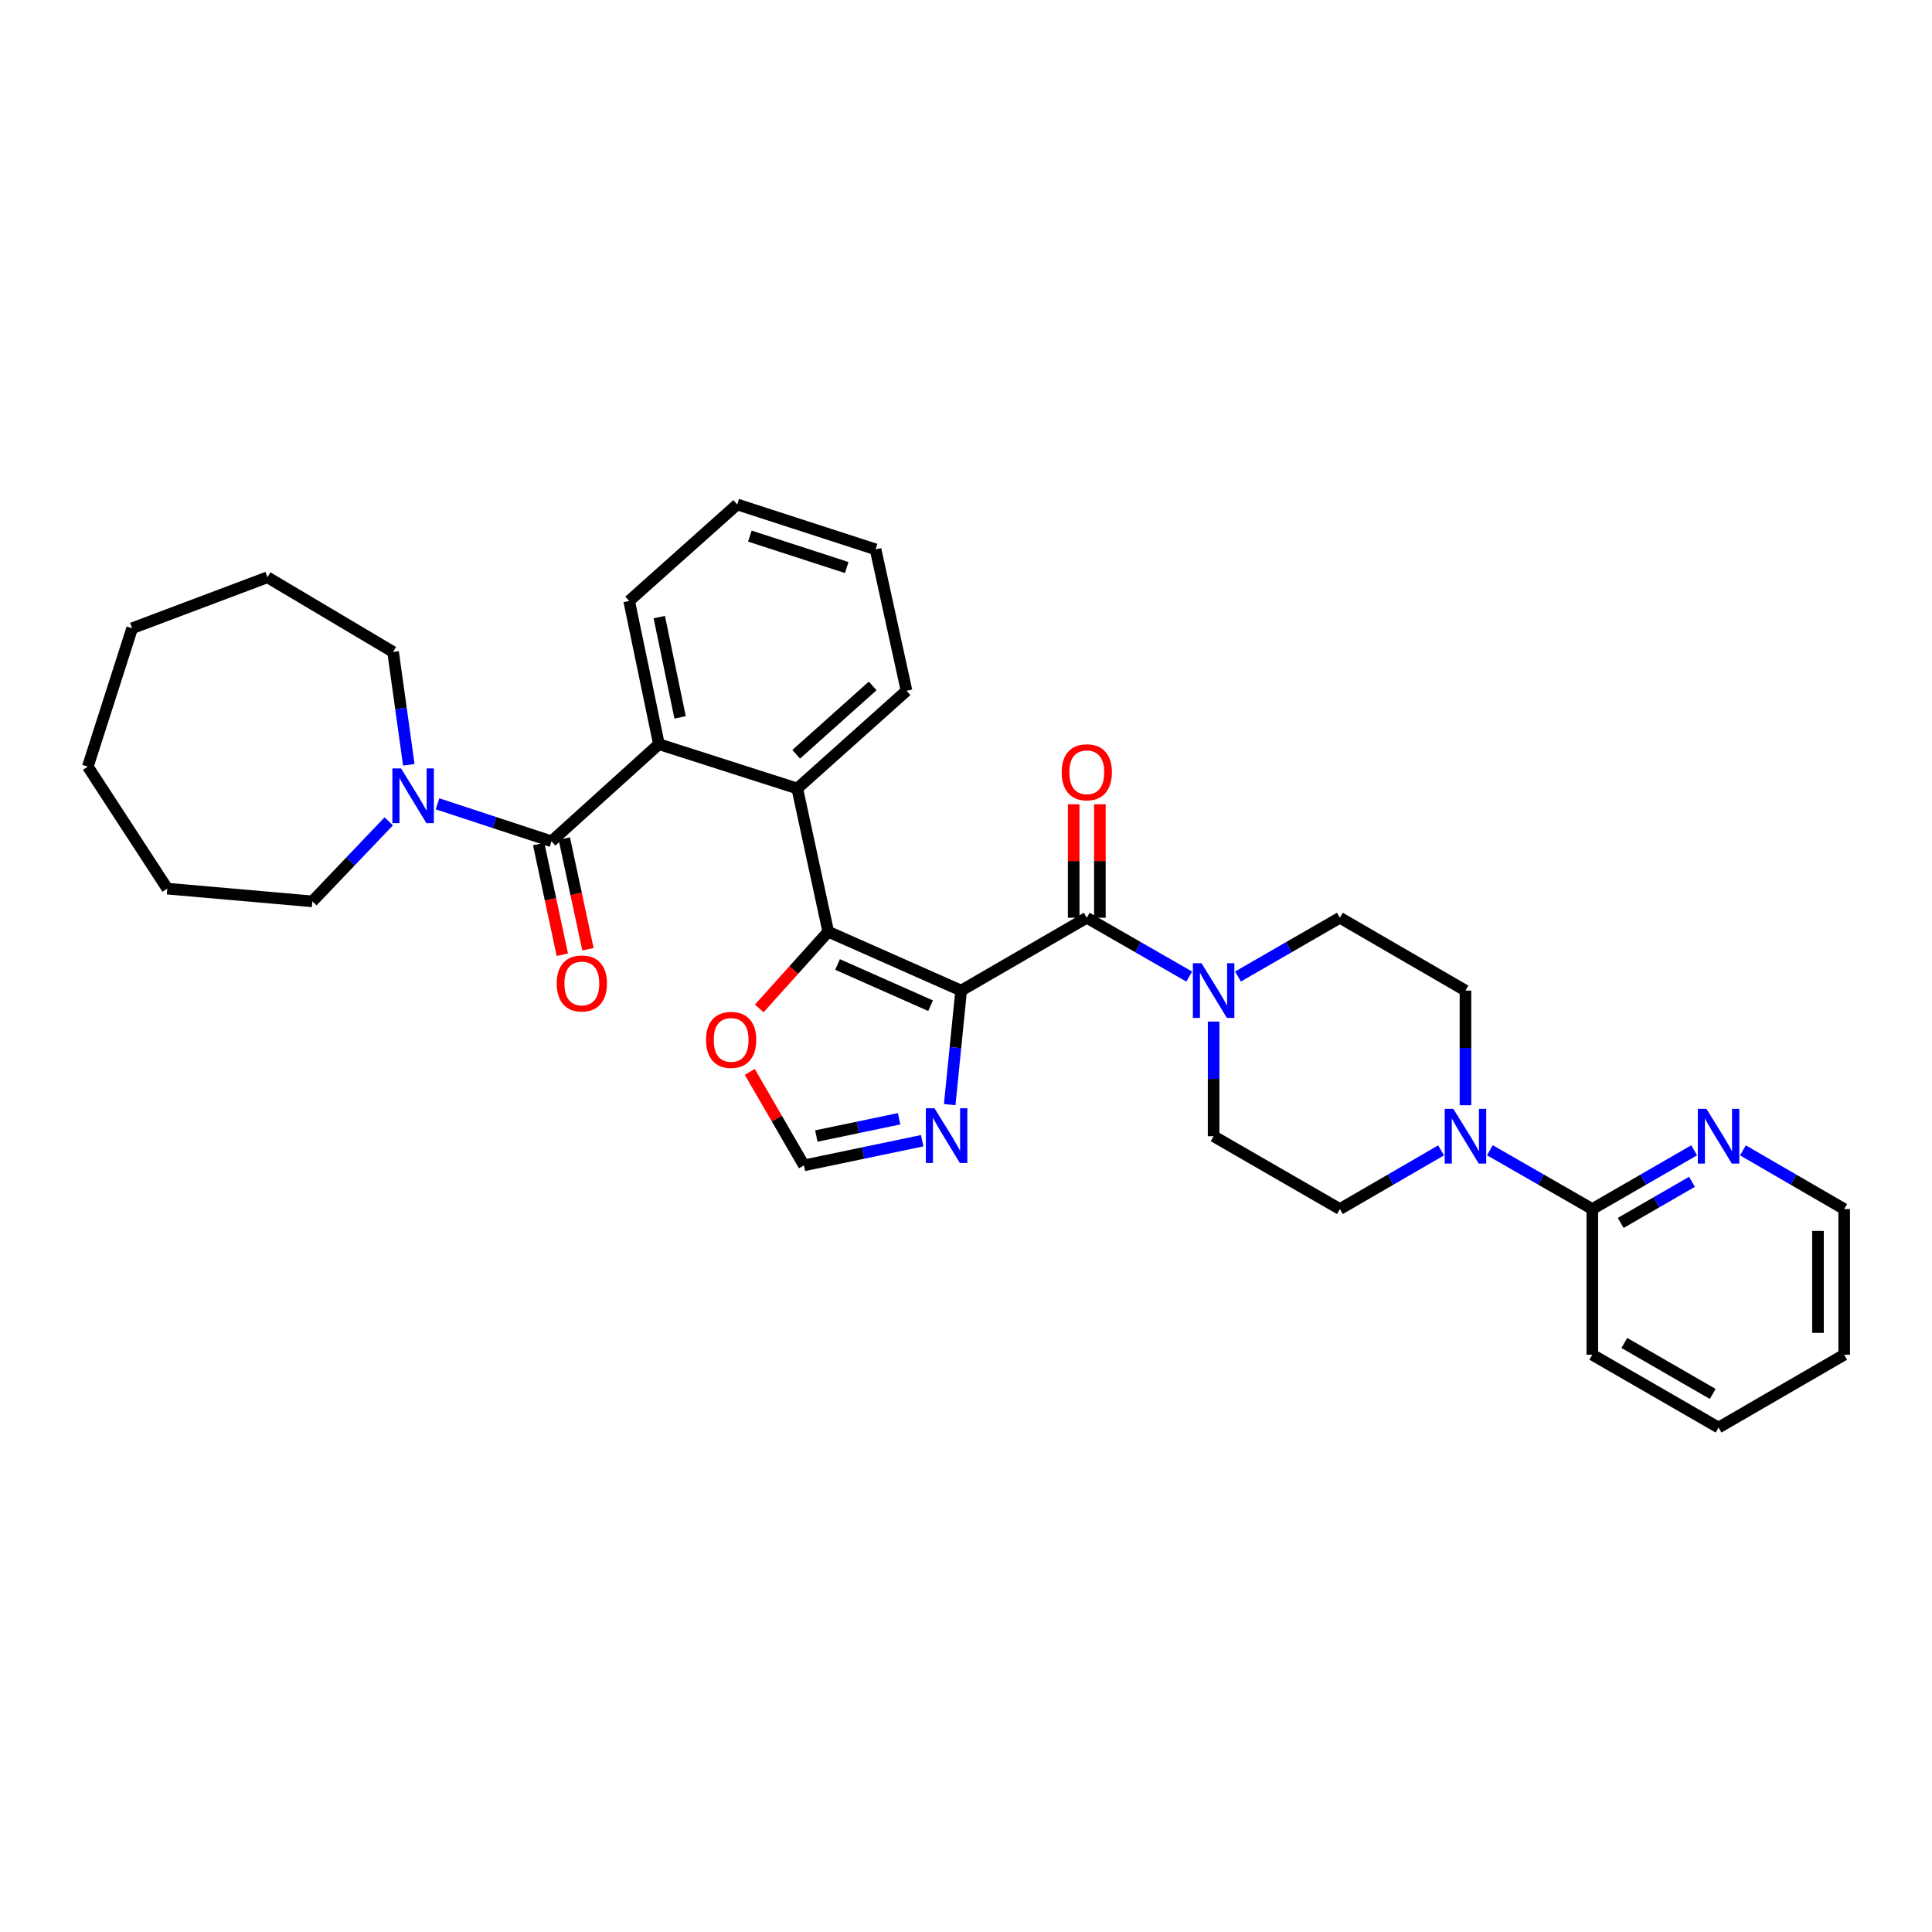<?xml version='1.0' encoding='iso-8859-1'?>
<svg version='1.1' baseProfile='full'
              xmlns='http://www.w3.org/2000/svg'
                      xmlns:rdkit='http://www.rdkit.org/xml'
                      xmlns:xlink='http://www.w3.org/1999/xlink'
                  xml:space='preserve'
width='1000px' height='1000px' viewBox='0 0 1000 1000'>
<!-- END OF HEADER -->
<rect style='opacity:1.0;fill:#FFFFFF;stroke:none' width='1000' height='1000' x='0' y='0'> </rect>
<path class='bond-0' d='M 497.484,512.725 L 428.692,482.243' style='fill:none;fill-rule:evenodd;stroke:#000000;stroke-width:6px;stroke-linecap:butt;stroke-linejoin:miter;stroke-opacity:1' />
<path class='bond-0' d='M 481.671,520.551 L 433.517,499.213' style='fill:none;fill-rule:evenodd;stroke:#000000;stroke-width:6px;stroke-linecap:butt;stroke-linejoin:miter;stroke-opacity:1' />
<path class='bond-1' d='M 497.484,512.725 L 562.516,475.025' style='fill:none;fill-rule:evenodd;stroke:#000000;stroke-width:6px;stroke-linecap:butt;stroke-linejoin:miter;stroke-opacity:1' />
<path class='bond-5' d='M 497.484,512.725 L 494.525,542.239' style='fill:none;fill-rule:evenodd;stroke:#000000;stroke-width:6px;stroke-linecap:butt;stroke-linejoin:miter;stroke-opacity:1' />
<path class='bond-5' d='M 494.525,542.239 L 491.566,571.753' style='fill:none;fill-rule:evenodd;stroke:#0000FF;stroke-width:6px;stroke-linecap:butt;stroke-linejoin:miter;stroke-opacity:1' />
<path class='bond-3' d='M 428.692,482.243 L 412.668,408.125' style='fill:none;fill-rule:evenodd;stroke:#000000;stroke-width:6px;stroke-linecap:butt;stroke-linejoin:miter;stroke-opacity:1' />
<path class='bond-9' d='M 428.692,482.243 L 410.843,502.105' style='fill:none;fill-rule:evenodd;stroke:#000000;stroke-width:6px;stroke-linecap:butt;stroke-linejoin:miter;stroke-opacity:1' />
<path class='bond-9' d='M 410.843,502.105 L 392.993,521.967' style='fill:none;fill-rule:evenodd;stroke:#FF0000;stroke-width:6px;stroke-linecap:butt;stroke-linejoin:miter;stroke-opacity:1' />
<path class='bond-6' d='M 562.516,475.025 L 589.024,490.248' style='fill:none;fill-rule:evenodd;stroke:#000000;stroke-width:6px;stroke-linecap:butt;stroke-linejoin:miter;stroke-opacity:1' />
<path class='bond-6' d='M 589.024,490.248 L 615.533,505.47' style='fill:none;fill-rule:evenodd;stroke:#0000FF;stroke-width:6px;stroke-linecap:butt;stroke-linejoin:miter;stroke-opacity:1' />
<path class='bond-13' d='M 569.296,475.025 L 569.296,445.656' style='fill:none;fill-rule:evenodd;stroke:#000000;stroke-width:6px;stroke-linecap:butt;stroke-linejoin:miter;stroke-opacity:1' />
<path class='bond-13' d='M 569.296,445.656 L 569.296,416.287' style='fill:none;fill-rule:evenodd;stroke:#FF0000;stroke-width:6px;stroke-linecap:butt;stroke-linejoin:miter;stroke-opacity:1' />
<path class='bond-13' d='M 555.735,475.025 L 555.735,445.656' style='fill:none;fill-rule:evenodd;stroke:#000000;stroke-width:6px;stroke-linecap:butt;stroke-linejoin:miter;stroke-opacity:1' />
<path class='bond-13' d='M 555.735,445.656 L 555.735,416.287' style='fill:none;fill-rule:evenodd;stroke:#FF0000;stroke-width:6px;stroke-linecap:butt;stroke-linejoin:miter;stroke-opacity:1' />
<path class='bond-2' d='M 285.452,435.458 L 341.051,385.185' style='fill:none;fill-rule:evenodd;stroke:#000000;stroke-width:6px;stroke-linecap:butt;stroke-linejoin:miter;stroke-opacity:1' />
<path class='bond-8' d='M 285.452,435.458 L 255.956,425.752' style='fill:none;fill-rule:evenodd;stroke:#000000;stroke-width:6px;stroke-linecap:butt;stroke-linejoin:miter;stroke-opacity:1' />
<path class='bond-8' d='M 255.956,425.752 L 226.46,416.046' style='fill:none;fill-rule:evenodd;stroke:#0000FF;stroke-width:6px;stroke-linecap:butt;stroke-linejoin:miter;stroke-opacity:1' />
<path class='bond-14' d='M 278.821,436.874 L 284.941,465.521' style='fill:none;fill-rule:evenodd;stroke:#000000;stroke-width:6px;stroke-linecap:butt;stroke-linejoin:miter;stroke-opacity:1' />
<path class='bond-14' d='M 284.941,465.521 L 291.061,494.168' style='fill:none;fill-rule:evenodd;stroke:#FF0000;stroke-width:6px;stroke-linecap:butt;stroke-linejoin:miter;stroke-opacity:1' />
<path class='bond-14' d='M 292.083,434.041 L 298.203,462.688' style='fill:none;fill-rule:evenodd;stroke:#000000;stroke-width:6px;stroke-linecap:butt;stroke-linejoin:miter;stroke-opacity:1' />
<path class='bond-14' d='M 298.203,462.688 L 304.323,491.335' style='fill:none;fill-rule:evenodd;stroke:#FF0000;stroke-width:6px;stroke-linecap:butt;stroke-linejoin:miter;stroke-opacity:1' />
<path class='bond-4' d='M 412.668,408.125 L 341.051,385.185' style='fill:none;fill-rule:evenodd;stroke:#000000;stroke-width:6px;stroke-linecap:butt;stroke-linejoin:miter;stroke-opacity:1' />
<path class='bond-19' d='M 412.668,408.125 L 469.217,357.543' style='fill:none;fill-rule:evenodd;stroke:#000000;stroke-width:6px;stroke-linecap:butt;stroke-linejoin:miter;stroke-opacity:1' />
<path class='bond-19' d='M 412.109,390.43 L 451.694,355.023' style='fill:none;fill-rule:evenodd;stroke:#000000;stroke-width:6px;stroke-linecap:butt;stroke-linejoin:miter;stroke-opacity:1' />
<path class='bond-20' d='M 341.051,385.185 L 325.652,311.052' style='fill:none;fill-rule:evenodd;stroke:#000000;stroke-width:6px;stroke-linecap:butt;stroke-linejoin:miter;stroke-opacity:1' />
<path class='bond-20' d='M 352.019,371.307 L 341.24,319.414' style='fill:none;fill-rule:evenodd;stroke:#000000;stroke-width:6px;stroke-linecap:butt;stroke-linejoin:miter;stroke-opacity:1' />
<path class='bond-11' d='M 477.332,590.432 L 446.725,596.815' style='fill:none;fill-rule:evenodd;stroke:#0000FF;stroke-width:6px;stroke-linecap:butt;stroke-linejoin:miter;stroke-opacity:1' />
<path class='bond-11' d='M 446.725,596.815 L 416.118,603.198' style='fill:none;fill-rule:evenodd;stroke:#000000;stroke-width:6px;stroke-linecap:butt;stroke-linejoin:miter;stroke-opacity:1' />
<path class='bond-11' d='M 465.381,579.072 L 443.957,583.54' style='fill:none;fill-rule:evenodd;stroke:#0000FF;stroke-width:6px;stroke-linecap:butt;stroke-linejoin:miter;stroke-opacity:1' />
<path class='bond-11' d='M 443.957,583.54 L 422.532,588.008' style='fill:none;fill-rule:evenodd;stroke:#000000;stroke-width:6px;stroke-linecap:butt;stroke-linejoin:miter;stroke-opacity:1' />
<path class='bond-15' d='M 628.165,528.769 L 628.165,558.439' style='fill:none;fill-rule:evenodd;stroke:#0000FF;stroke-width:6px;stroke-linecap:butt;stroke-linejoin:miter;stroke-opacity:1' />
<path class='bond-15' d='M 628.165,558.439 L 628.165,588.108' style='fill:none;fill-rule:evenodd;stroke:#000000;stroke-width:6px;stroke-linecap:butt;stroke-linejoin:miter;stroke-opacity:1' />
<path class='bond-16' d='M 640.791,505.441 L 667.153,490.233' style='fill:none;fill-rule:evenodd;stroke:#0000FF;stroke-width:6px;stroke-linecap:butt;stroke-linejoin:miter;stroke-opacity:1' />
<path class='bond-16' d='M 667.153,490.233 L 693.514,475.025' style='fill:none;fill-rule:evenodd;stroke:#000000;stroke-width:6px;stroke-linecap:butt;stroke-linejoin:miter;stroke-opacity:1' />
<path class='bond-7' d='M 758.523,572.063 L 758.523,542.394' style='fill:none;fill-rule:evenodd;stroke:#0000FF;stroke-width:6px;stroke-linecap:butt;stroke-linejoin:miter;stroke-opacity:1' />
<path class='bond-7' d='M 758.523,542.394 L 758.523,512.725' style='fill:none;fill-rule:evenodd;stroke:#000000;stroke-width:6px;stroke-linecap:butt;stroke-linejoin:miter;stroke-opacity:1' />
<path class='bond-10' d='M 771.156,595.362 L 797.668,610.584' style='fill:none;fill-rule:evenodd;stroke:#0000FF;stroke-width:6px;stroke-linecap:butt;stroke-linejoin:miter;stroke-opacity:1' />
<path class='bond-10' d='M 797.668,610.584 L 824.18,625.807' style='fill:none;fill-rule:evenodd;stroke:#000000;stroke-width:6px;stroke-linecap:butt;stroke-linejoin:miter;stroke-opacity:1' />
<path class='bond-34' d='M 745.904,595.426 L 719.709,610.616' style='fill:none;fill-rule:evenodd;stroke:#0000FF;stroke-width:6px;stroke-linecap:butt;stroke-linejoin:miter;stroke-opacity:1' />
<path class='bond-34' d='M 719.709,610.616 L 693.514,625.807' style='fill:none;fill-rule:evenodd;stroke:#000000;stroke-width:6px;stroke-linecap:butt;stroke-linejoin:miter;stroke-opacity:1' />
<path class='bond-21' d='M 211.6,395.853 L 207.531,366.648' style='fill:none;fill-rule:evenodd;stroke:#0000FF;stroke-width:6px;stroke-linecap:butt;stroke-linejoin:miter;stroke-opacity:1' />
<path class='bond-21' d='M 207.531,366.648 L 203.461,337.443' style='fill:none;fill-rule:evenodd;stroke:#000000;stroke-width:6px;stroke-linecap:butt;stroke-linejoin:miter;stroke-opacity:1' />
<path class='bond-22' d='M 201.207,425.128 L 181.447,445.839' style='fill:none;fill-rule:evenodd;stroke:#0000FF;stroke-width:6px;stroke-linecap:butt;stroke-linejoin:miter;stroke-opacity:1' />
<path class='bond-22' d='M 181.447,445.839 L 161.686,466.55' style='fill:none;fill-rule:evenodd;stroke:#000000;stroke-width:6px;stroke-linecap:butt;stroke-linejoin:miter;stroke-opacity:1' />
<path class='bond-33' d='M 388.076,554.805 L 402.097,579.002' style='fill:none;fill-rule:evenodd;stroke:#FF0000;stroke-width:6px;stroke-linecap:butt;stroke-linejoin:miter;stroke-opacity:1' />
<path class='bond-33' d='M 402.097,579.002 L 416.118,603.198' style='fill:none;fill-rule:evenodd;stroke:#000000;stroke-width:6px;stroke-linecap:butt;stroke-linejoin:miter;stroke-opacity:1' />
<path class='bond-12' d='M 824.18,625.807 L 850.538,610.6' style='fill:none;fill-rule:evenodd;stroke:#000000;stroke-width:6px;stroke-linecap:butt;stroke-linejoin:miter;stroke-opacity:1' />
<path class='bond-12' d='M 850.538,610.6 L 876.895,595.393' style='fill:none;fill-rule:evenodd;stroke:#0000FF;stroke-width:6px;stroke-linecap:butt;stroke-linejoin:miter;stroke-opacity:1' />
<path class='bond-12' d='M 838.865,632.991 L 857.315,622.346' style='fill:none;fill-rule:evenodd;stroke:#000000;stroke-width:6px;stroke-linecap:butt;stroke-linejoin:miter;stroke-opacity:1' />
<path class='bond-12' d='M 857.315,622.346 L 875.765,611.701' style='fill:none;fill-rule:evenodd;stroke:#0000FF;stroke-width:6px;stroke-linecap:butt;stroke-linejoin:miter;stroke-opacity:1' />
<path class='bond-23' d='M 824.18,625.807 L 824.18,701.206' style='fill:none;fill-rule:evenodd;stroke:#000000;stroke-width:6px;stroke-linecap:butt;stroke-linejoin:miter;stroke-opacity:1' />
<path class='bond-24' d='M 902.14,595.424 L 928.343,610.616' style='fill:none;fill-rule:evenodd;stroke:#0000FF;stroke-width:6px;stroke-linecap:butt;stroke-linejoin:miter;stroke-opacity:1' />
<path class='bond-24' d='M 928.343,610.616 L 954.545,625.807' style='fill:none;fill-rule:evenodd;stroke:#000000;stroke-width:6px;stroke-linecap:butt;stroke-linejoin:miter;stroke-opacity:1' />
<path class='bond-18' d='M 628.165,588.108 L 693.514,625.807' style='fill:none;fill-rule:evenodd;stroke:#000000;stroke-width:6px;stroke-linecap:butt;stroke-linejoin:miter;stroke-opacity:1' />
<path class='bond-17' d='M 693.514,475.025 L 758.523,512.725' style='fill:none;fill-rule:evenodd;stroke:#000000;stroke-width:6px;stroke-linecap:butt;stroke-linejoin:miter;stroke-opacity:1' />
<path class='bond-28' d='M 469.217,357.543 L 453.192,284.344' style='fill:none;fill-rule:evenodd;stroke:#000000;stroke-width:6px;stroke-linecap:butt;stroke-linejoin:miter;stroke-opacity:1' />
<path class='bond-35' d='M 325.652,311.052 L 381.576,261.103' style='fill:none;fill-rule:evenodd;stroke:#000000;stroke-width:6px;stroke-linecap:butt;stroke-linejoin:miter;stroke-opacity:1' />
<path class='bond-26' d='M 203.461,337.443 L 138.437,298.802' style='fill:none;fill-rule:evenodd;stroke:#000000;stroke-width:6px;stroke-linecap:butt;stroke-linejoin:miter;stroke-opacity:1' />
<path class='bond-25' d='M 161.686,466.55 L 86.604,459.958' style='fill:none;fill-rule:evenodd;stroke:#000000;stroke-width:6px;stroke-linecap:butt;stroke-linejoin:miter;stroke-opacity:1' />
<path class='bond-29' d='M 824.18,701.206 L 889.521,738.897' style='fill:none;fill-rule:evenodd;stroke:#000000;stroke-width:6px;stroke-linecap:butt;stroke-linejoin:miter;stroke-opacity:1' />
<path class='bond-29' d='M 840.757,695.113 L 886.496,721.497' style='fill:none;fill-rule:evenodd;stroke:#000000;stroke-width:6px;stroke-linecap:butt;stroke-linejoin:miter;stroke-opacity:1' />
<path class='bond-37' d='M 954.545,625.807 L 954.545,701.206' style='fill:none;fill-rule:evenodd;stroke:#000000;stroke-width:6px;stroke-linecap:butt;stroke-linejoin:miter;stroke-opacity:1' />
<path class='bond-37' d='M 940.985,637.117 L 940.985,689.896' style='fill:none;fill-rule:evenodd;stroke:#000000;stroke-width:6px;stroke-linecap:butt;stroke-linejoin:miter;stroke-opacity:1' />
<path class='bond-32' d='M 86.604,459.958 L 45.455,396.802' style='fill:none;fill-rule:evenodd;stroke:#000000;stroke-width:6px;stroke-linecap:butt;stroke-linejoin:miter;stroke-opacity:1' />
<path class='bond-31' d='M 138.437,298.802 L 68.395,325.185' style='fill:none;fill-rule:evenodd;stroke:#000000;stroke-width:6px;stroke-linecap:butt;stroke-linejoin:miter;stroke-opacity:1' />
<path class='bond-27' d='M 381.576,261.103 L 453.192,284.344' style='fill:none;fill-rule:evenodd;stroke:#000000;stroke-width:6px;stroke-linecap:butt;stroke-linejoin:miter;stroke-opacity:1' />
<path class='bond-27' d='M 388.132,277.487 L 438.264,293.757' style='fill:none;fill-rule:evenodd;stroke:#000000;stroke-width:6px;stroke-linecap:butt;stroke-linejoin:miter;stroke-opacity:1' />
<path class='bond-30' d='M 889.521,738.897 L 954.545,701.206' style='fill:none;fill-rule:evenodd;stroke:#000000;stroke-width:6px;stroke-linecap:butt;stroke-linejoin:miter;stroke-opacity:1' />
<path class='bond-36' d='M 68.395,325.185 L 45.455,396.802' style='fill:none;fill-rule:evenodd;stroke:#000000;stroke-width:6px;stroke-linecap:butt;stroke-linejoin:miter;stroke-opacity:1' />
<path  class='atom-6' d='M 483.697 573.639
L 492.977 588.639
Q 493.897 590.119, 495.377 592.799
Q 496.857 595.479, 496.937 595.639
L 496.937 573.639
L 500.697 573.639
L 500.697 601.959
L 496.817 601.959
L 486.857 585.559
Q 485.697 583.639, 484.457 581.439
Q 483.257 579.239, 482.897 578.559
L 482.897 601.959
L 479.217 601.959
L 479.217 573.639
L 483.697 573.639
' fill='#0000FF'/>
<path  class='atom-7' d='M 621.905 498.565
L 631.185 513.565
Q 632.105 515.045, 633.585 517.725
Q 635.065 520.405, 635.145 520.565
L 635.145 498.565
L 638.905 498.565
L 638.905 526.885
L 635.025 526.885
L 625.065 510.485
Q 623.905 508.565, 622.665 506.365
Q 621.465 504.165, 621.105 503.485
L 621.105 526.885
L 617.425 526.885
L 617.425 498.565
L 621.905 498.565
' fill='#0000FF'/>
<path  class='atom-8' d='M 752.263 573.948
L 761.543 588.948
Q 762.463 590.428, 763.943 593.108
Q 765.423 595.788, 765.503 595.948
L 765.503 573.948
L 769.263 573.948
L 769.263 602.268
L 765.383 602.268
L 755.423 585.868
Q 754.263 583.948, 753.023 581.748
Q 751.823 579.548, 751.463 578.868
L 751.463 602.268
L 747.783 602.268
L 747.783 573.948
L 752.263 573.948
' fill='#0000FF'/>
<path  class='atom-9' d='M 207.575 397.732
L 216.855 412.732
Q 217.775 414.212, 219.255 416.892
Q 220.735 419.572, 220.815 419.732
L 220.815 397.732
L 224.575 397.732
L 224.575 426.052
L 220.695 426.052
L 210.735 409.652
Q 209.575 407.732, 208.335 405.532
Q 207.135 403.332, 206.775 402.652
L 206.775 426.052
L 203.095 426.052
L 203.095 397.732
L 207.575 397.732
' fill='#0000FF'/>
<path  class='atom-10' d='M 365.434 538.246
Q 365.434 531.446, 368.794 527.646
Q 372.154 523.846, 378.434 523.846
Q 384.714 523.846, 388.074 527.646
Q 391.434 531.446, 391.434 538.246
Q 391.434 545.126, 388.034 549.046
Q 384.634 552.926, 378.434 552.926
Q 372.194 552.926, 368.794 549.046
Q 365.434 545.166, 365.434 538.246
M 378.434 549.726
Q 382.754 549.726, 385.074 546.846
Q 387.434 543.926, 387.434 538.246
Q 387.434 532.686, 385.074 529.886
Q 382.754 527.046, 378.434 527.046
Q 374.114 527.046, 371.754 529.846
Q 369.434 532.646, 369.434 538.246
Q 369.434 543.966, 371.754 546.846
Q 374.114 549.726, 378.434 549.726
' fill='#FF0000'/>
<path  class='atom-13' d='M 883.261 573.948
L 892.541 588.948
Q 893.461 590.428, 894.941 593.108
Q 896.421 595.788, 896.501 595.948
L 896.501 573.948
L 900.261 573.948
L 900.261 602.268
L 896.381 602.268
L 886.421 585.868
Q 885.261 583.948, 884.021 581.748
Q 882.821 579.548, 882.461 578.868
L 882.461 602.268
L 878.781 602.268
L 878.781 573.948
L 883.261 573.948
' fill='#0000FF'/>
<path  class='atom-14' d='M 549.516 399.722
Q 549.516 392.922, 552.876 389.122
Q 556.236 385.322, 562.516 385.322
Q 568.796 385.322, 572.156 389.122
Q 575.516 392.922, 575.516 399.722
Q 575.516 406.602, 572.116 410.522
Q 568.716 414.402, 562.516 414.402
Q 556.276 414.402, 552.876 410.522
Q 549.516 406.642, 549.516 399.722
M 562.516 411.202
Q 566.836 411.202, 569.156 408.322
Q 571.516 405.402, 571.516 399.722
Q 571.516 394.162, 569.156 391.362
Q 566.836 388.522, 562.516 388.522
Q 558.196 388.522, 555.836 391.322
Q 553.516 394.122, 553.516 399.722
Q 553.516 405.442, 555.836 408.322
Q 558.196 411.202, 562.516 411.202
' fill='#FF0000'/>
<path  class='atom-15' d='M 288.152 509.03
Q 288.152 502.23, 291.512 498.43
Q 294.872 494.63, 301.152 494.63
Q 307.432 494.63, 310.792 498.43
Q 314.152 502.23, 314.152 509.03
Q 314.152 515.91, 310.752 519.83
Q 307.352 523.71, 301.152 523.71
Q 294.912 523.71, 291.512 519.83
Q 288.152 515.95, 288.152 509.03
M 301.152 520.51
Q 305.472 520.51, 307.792 517.63
Q 310.152 514.71, 310.152 509.03
Q 310.152 503.47, 307.792 500.67
Q 305.472 497.83, 301.152 497.83
Q 296.832 497.83, 294.472 500.63
Q 292.152 503.43, 292.152 509.03
Q 292.152 514.75, 294.472 517.63
Q 296.832 520.51, 301.152 520.51
' fill='#FF0000'/>
</svg>
